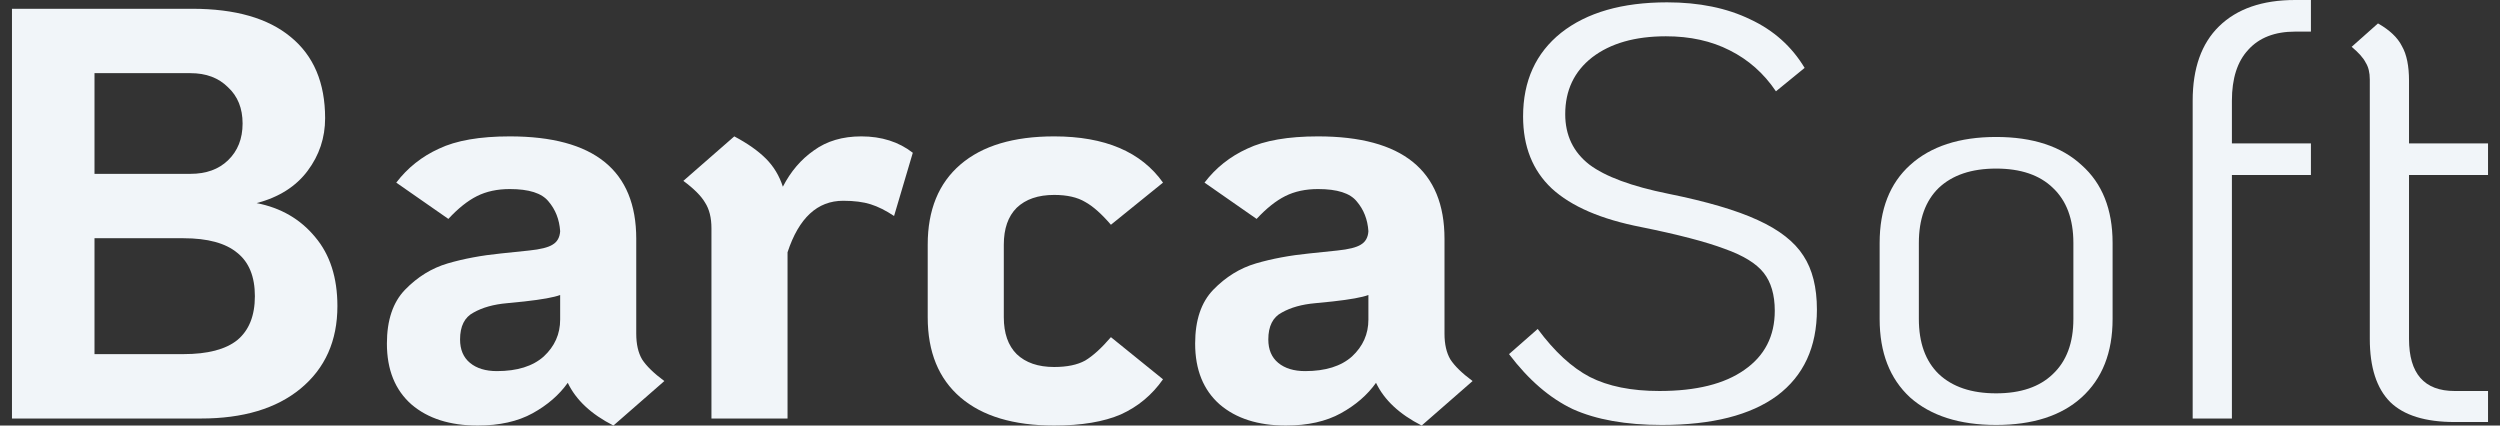 <svg width="188" height="32" viewBox="0 0 188 32" fill="none" xmlns="http://www.w3.org/2000/svg">
<rect x="0" y="0" width="188" height="32" fill="#333333" stroke="none"/>
<path d="M181.158 13.161V25.485C181.158 28.097 182.302 29.403 184.591 29.403H187.1V31.736H184.591C182.39 31.736 180.776 31.237 179.749 30.239C178.722 29.212 178.209 27.628 178.209 25.485V5.986C178.209 5.458 178.106 5.033 177.9 4.71C177.724 4.358 177.372 3.961 176.844 3.521L178.825 1.761C179.705 2.26 180.307 2.832 180.629 3.477C180.982 4.094 181.158 4.959 181.158 6.074V10.784H187.1V13.161H181.158Z" fill="#F1F5F9"/>
<path d="M172.592 2.377C171.066 2.377 169.893 2.832 169.071 3.741C168.249 4.622 167.839 5.898 167.839 7.571V10.784H173.781V13.161H167.839V31.472H164.889V7.571C164.889 5.135 165.55 3.272 166.87 1.981C168.22 0.66 170.127 0 172.592 0H173.781V2.377H172.592Z" fill="#F1F5F9"/>
<path d="M150.108 31.956C147.35 31.956 145.193 31.266 143.638 29.887C142.112 28.479 141.349 26.513 141.349 23.989V18.267C141.349 15.743 142.112 13.792 143.638 12.413C145.193 11.004 147.35 10.3 150.108 10.3C152.867 10.3 155.009 11.004 156.535 12.413C158.09 13.792 158.867 15.743 158.867 18.267V23.989C158.867 26.513 158.09 28.479 156.535 29.887C155.009 31.266 152.867 31.956 150.108 31.956ZM150.108 29.579C151.957 29.579 153.38 29.095 154.378 28.127C155.405 27.158 155.918 25.779 155.918 23.989V18.267C155.918 16.477 155.405 15.098 154.378 14.129C153.38 13.161 151.957 12.677 150.108 12.677C148.259 12.677 146.822 13.161 145.795 14.129C144.797 15.098 144.298 16.477 144.298 18.267V23.989C144.298 25.779 144.797 27.158 145.795 28.127C146.822 29.095 148.259 29.579 150.108 29.579Z" fill="#F1F5F9"/>
<path d="M124.967 31.956C122.268 31.956 120.038 31.56 118.277 30.767C116.546 29.946 114.946 28.567 113.479 26.63L115.636 24.737C116.898 26.439 118.204 27.642 119.553 28.347C120.933 29.051 122.679 29.403 124.791 29.403C127.55 29.403 129.677 28.875 131.174 27.818C132.7 26.762 133.463 25.28 133.463 23.373C133.463 22.17 133.184 21.216 132.626 20.512C132.069 19.807 131.086 19.206 129.677 18.707C128.269 18.179 126.185 17.636 123.427 17.078C120.404 16.491 118.16 15.523 116.692 14.173C115.255 12.823 114.536 11.019 114.536 8.759C114.536 6.089 115.489 3.991 117.397 2.465C119.333 0.939 121.989 0.176 125.364 0.176C127.77 0.176 129.853 0.602 131.614 1.453C133.375 2.274 134.739 3.492 135.708 5.106L133.551 6.867C132.641 5.517 131.482 4.49 130.073 3.785C128.694 3.081 127.095 2.729 125.276 2.729C122.957 2.729 121.109 3.257 119.73 4.314C118.38 5.37 117.705 6.793 117.705 8.583C117.705 10.168 118.306 11.43 119.509 12.369C120.713 13.278 122.693 14.012 125.452 14.569C128.357 15.156 130.602 15.817 132.186 16.55C133.8 17.284 134.945 18.179 135.619 19.235C136.294 20.262 136.632 21.612 136.632 23.285C136.632 26.102 135.634 28.259 133.639 29.755C131.643 31.222 128.753 31.956 124.967 31.956Z" fill="#F1F5F9"/>
<path d="M108.626 25.089C108.626 25.882 108.773 26.527 109.067 27.026C109.389 27.525 109.947 28.068 110.739 28.655L106.91 32C105.237 31.149 104.093 30.078 103.476 28.787C102.831 29.697 101.951 30.459 100.835 31.076C99.72 31.692 98.341 32 96.698 32C94.614 32 92.957 31.472 91.724 30.415C90.492 29.33 89.875 27.804 89.875 25.838C89.875 24.077 90.33 22.727 91.24 21.788C92.179 20.82 93.25 20.16 94.453 19.807C95.656 19.455 96.991 19.206 98.459 19.059L100.571 18.839C101.422 18.751 102.009 18.604 102.332 18.399C102.684 18.194 102.875 17.856 102.904 17.387C102.846 16.506 102.552 15.758 102.024 15.142C101.525 14.525 100.557 14.217 99.119 14.217C98.18 14.217 97.358 14.393 96.654 14.745C95.95 15.098 95.231 15.67 94.497 16.462L90.58 13.733C91.431 12.618 92.502 11.767 93.793 11.18C95.084 10.564 96.859 10.256 99.119 10.256C105.457 10.256 108.626 12.823 108.626 17.959V25.089ZM98.15 27.907C99.676 27.907 100.85 27.54 101.672 26.806C102.493 26.043 102.904 25.119 102.904 24.033V22.184C102.435 22.36 101.54 22.522 100.219 22.669L98.899 22.801C97.901 22.889 97.065 23.123 96.39 23.505C95.715 23.857 95.377 24.532 95.377 25.53C95.377 26.293 95.627 26.879 96.126 27.29C96.624 27.701 97.299 27.907 98.15 27.907Z" fill="#F1F5F9"/>
<path d="M79.271 32C76.219 32 73.872 31.296 72.228 29.887C70.585 28.479 69.764 26.469 69.764 23.857V18.399C69.764 15.787 70.585 13.777 72.228 12.369C73.872 10.96 76.219 10.256 79.271 10.256C83.086 10.256 85.815 11.415 87.458 13.733L83.541 16.902C82.837 16.081 82.191 15.508 81.604 15.186C81.017 14.834 80.24 14.658 79.271 14.658C78.068 14.658 77.129 14.98 76.454 15.626C75.808 16.271 75.486 17.196 75.486 18.399V23.857C75.486 25.06 75.808 25.984 76.454 26.63C77.129 27.276 78.068 27.598 79.271 27.598C80.24 27.598 81.017 27.437 81.604 27.114C82.191 26.762 82.837 26.175 83.541 25.354L87.458 28.523C86.637 29.697 85.58 30.577 84.289 31.164C82.998 31.721 81.325 32 79.271 32Z" fill="#F1F5F9"/>
<path d="M64.769 10.256C66.295 10.256 67.587 10.667 68.643 11.488L67.234 16.242C66.618 15.831 66.031 15.538 65.474 15.362C64.916 15.186 64.227 15.098 63.405 15.098C61.468 15.098 60.074 16.389 59.223 18.971V31.472H53.501V17.166C53.501 16.374 53.34 15.729 53.017 15.23C52.724 14.731 52.181 14.188 51.388 13.601L55.218 10.256C56.216 10.784 57.008 11.342 57.595 11.928C58.182 12.515 58.607 13.22 58.871 14.041C59.458 12.897 60.236 11.987 61.204 11.312C62.172 10.608 63.361 10.256 64.769 10.256Z" fill="#F1F5F9"/>
<path d="M47.846 25.089C47.846 25.882 47.992 26.527 48.286 27.026C48.609 27.525 49.166 28.068 49.959 28.655L46.129 32C44.456 31.149 43.312 30.078 42.696 28.787C42.05 29.697 41.17 30.459 40.055 31.076C38.94 31.692 37.561 32 35.917 32C33.834 32 32.176 31.472 30.943 30.415C29.711 29.33 29.095 27.804 29.095 25.838C29.095 24.077 29.55 22.727 30.459 21.788C31.398 20.82 32.469 20.16 33.672 19.807C34.876 19.455 36.211 19.206 37.678 19.059L39.791 18.839C40.642 18.751 41.229 18.604 41.551 18.399C41.904 18.194 42.094 17.856 42.124 17.387C42.065 16.506 41.772 15.758 41.243 15.142C40.745 14.525 39.776 14.217 38.338 14.217C37.399 14.217 36.578 14.393 35.873 14.745C35.169 15.098 34.45 15.67 33.717 16.462L29.799 13.733C30.65 12.618 31.721 11.767 33.012 11.18C34.303 10.564 36.079 10.256 38.338 10.256C44.677 10.256 47.846 12.823 47.846 17.959V25.089ZM37.37 27.907C38.896 27.907 40.069 27.54 40.891 26.806C41.713 26.043 42.124 25.119 42.124 24.033V22.184C41.654 22.36 40.759 22.522 39.439 22.669L38.118 22.801C37.12 22.889 36.284 23.123 35.609 23.505C34.934 23.857 34.597 24.532 34.597 25.53C34.597 26.293 34.846 26.879 35.345 27.29C35.844 27.701 36.519 27.907 37.37 27.907Z" fill="#F1F5F9"/>
<path d="M0.9 0.66H14.457C17.685 0.66 20.15 1.365 21.852 2.773C23.583 4.182 24.449 6.221 24.449 8.891C24.449 10.359 24.009 11.679 23.128 12.853C22.248 14.027 20.972 14.834 19.299 15.274C21.118 15.626 22.586 16.477 23.701 17.827C24.816 19.147 25.373 20.878 25.373 23.021C25.373 25.632 24.449 27.701 22.6 29.227C20.781 30.724 18.287 31.472 15.117 31.472H0.9V0.66ZM14.325 13.073C15.499 13.073 16.438 12.736 17.142 12.06C17.876 11.356 18.243 10.432 18.243 9.287C18.243 8.143 17.876 7.233 17.142 6.558C16.438 5.854 15.499 5.502 14.325 5.502H7.106V13.073H14.325ZM13.797 26.63C15.616 26.63 16.966 26.278 17.846 25.574C18.727 24.84 19.167 23.74 19.167 22.272C19.167 20.805 18.727 19.719 17.846 19.015C16.966 18.282 15.616 17.915 13.797 17.915H7.106V26.63H13.797Z" fill="#F1F5F9"/>
</svg>
